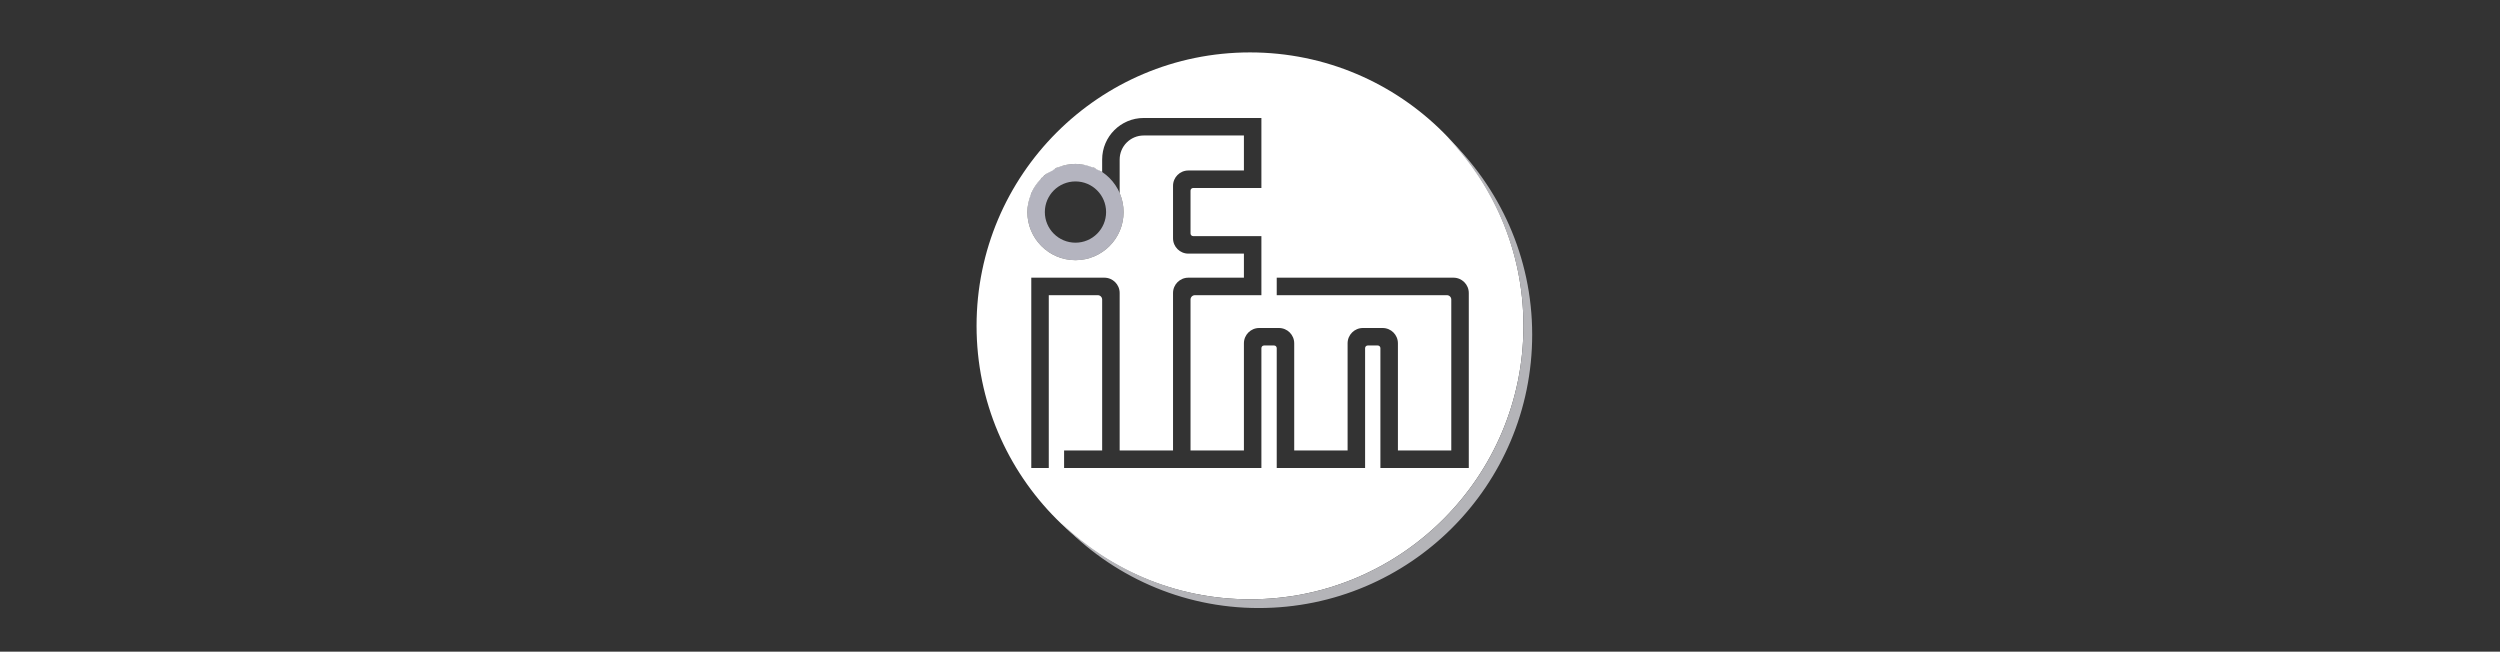 <?xml version="1.0" encoding="UTF-8" standalone="no"?>
<!-- Generator: Adobe Illustrator 19.2.1, SVG Export Plug-In . SVG Version: 6.00 Build 0)  -->

<svg
   version="1.1"
   id="layer"
   x="0px"
   y="0px"
   viewBox="0 0 600 156.406"
   xml:space="preserve"
   sodipodi:docname="ifm-logo-w.svg"
   inkscape:version="1.2 (dc2aeda, 2022-05-15)"
   width="600"
   height="156.406"
   xmlns:inkscape="http://www.inkscape.org/namespaces/inkscape"
   xmlns:sodipodi="http://sodipodi.sourceforge.net/DTD/sodipodi-0.dtd"
   xmlns="http://www.w3.org/2000/svg"
   xmlns:svg="http://www.w3.org/2000/svg"><rect x="0" y="0" width="600" height="156.406" fill="#333333" stroke="none"/><defs
   id="defs541"><rect
     x="171.709"
     y="339.154"
     width="154.875"
     height="50.054"
     id="rect651" /></defs><sodipodi:namedview
   id="namedview539"
   pagecolor="#ffffff"
   bordercolor="#000000"
   borderopacity="0.25"
   inkscape:showpageshadow="2"
   inkscape:pageopacity="0.0"
   inkscape:pagecheckerboard="0"
   inkscape:deskcolor="#d1d1d1"
   showgrid="false"
   inkscape:zoom="3.15"
   inkscape:cx="284.7619"
   inkscape:cy="42.063492"
   inkscape:window-width="2219"
   inkscape:window-height="1205"
   inkscape:window-x="154"
   inkscape:window-y="55"
   inkscape:window-maximized="0"
   inkscape:current-layer="g4670" />
<style
   type="text/css"
   id="style274">
	.st0{fill:#0082C4;}
	.st1{fill:#4BA950;}
	.st2{fill:#7E7D7E;}
</style>
<g
   id="g536"
   transform="translate(4.594,-142.792)">
	
	
	
	
	
	
	
	
	
	
	
	
	
	
	
	
	
	
	
	
	
	
	
	
	
	
	
	
	
	
	
	
	
	
	
	
	
	
	
	
	
	
	
	
	
	
	
	
	
	
	
	
	
	
	
	
	
	
	
	
	
	
	
	
	
	
	
	
	
	
	
	
	
	
	
	
	
	
	
	
	
	
	
	
	
	
	
	
	
	
	
	
	
	
	
	
	
	
	
	
	
	
	
	
	
	
	
	
	
	
	
	
	
	
	
	
	
	
	
	
	
	
	
	
	
	
	
	
	
	
<g
   id="g4670"
   transform="matrix(0.14,0,0,0.14,225.406,150.995)">
	<rect
   x="0"
   y="0"
   fill="none"
   width="1000"
   height="1000"
   id="rect4658" />
	<g
   id="g4668">
		<path
   id="path7262"
   style="fill:#b5b5c0;fill-opacity:0.996;stroke:none"
   d="M 200.795 222.419 C 189.405 222.419 178.55 224.731 168.68 228.906 C 158.81 233.081 149.931 239.116 142.467 246.582 C 135.002 254.048 128.952 262.951 124.777 272.823 C 120.602 282.696 118.304 293.544 118.304 304.938 C 118.304 316.329 120.602 327.184 124.777 337.053 C 128.952 346.923 135.002 355.803 142.467 363.267 C 149.931 370.731 158.81 376.768 168.68 380.943 C 178.55 385.117 189.405 387.43 200.795 387.43 C 212.188 387.43 223.04 385.117 232.91 380.943 C 242.781 376.768 251.673 370.731 259.138 363.267 C 266.602 355.803 272.639 346.923 276.814 337.053 C 280.988 327.184 283.301 316.329 283.301 304.938 C 283.301 293.544 280.988 282.682 276.814 272.809 C 272.639 262.937 266.602 254.048 259.138 246.582 C 251.673 239.116 242.781 233.081 232.91 228.906 C 223.04 224.731 212.188 222.419 200.795 222.419 z M 200.795 252.427 C 208.044 252.427 214.952 253.9 221.233 256.557 C 227.515 259.213 233.167 263.051 237.919 267.801 C 242.67 272.551 246.52 278.218 249.177 284.5 C 251.834 290.782 253.306 297.687 253.306 304.938 C 253.306 312.186 251.834 319.082 249.177 325.362 C 246.52 331.643 242.67 337.312 237.919 342.062 C 233.167 346.812 227.515 350.649 221.233 353.306 C 214.952 355.963 208.044 357.436 200.795 357.436 C 193.547 357.436 186.638 355.963 180.357 353.306 C 174.076 350.649 168.423 346.812 163.672 342.062 C 158.921 337.312 155.071 331.643 152.413 325.362 C 149.756 319.082 148.298 312.186 148.298 304.938 C 148.298 297.687 149.756 290.782 152.413 284.5 C 155.071 278.218 158.921 272.551 163.672 267.801 C 168.423 263.051 174.076 259.213 180.357 256.557 C 186.638 253.9 193.547 252.427 200.795 252.427 z "
   transform="translate(-1.5e-5)" /><path
   id="path7260"
   style="fill:#ffffff;fill-opacity:1;stroke:none"
   d="M 500 31.25 C 241.118 31.25 31.25 241.124 31.25 500 C 31.25 758.886 241.118 968.764 500 968.764 C 758.878 968.764 968.75 758.886 968.75 500 C 968.75 241.124 758.878 31.25 500 31.25 z M 317.801 143.666 L 519.545 143.666 L 519.545 263.686 L 402.553 263.686 C 400.069 263.686 398.047 265.693 398.047 268.178 L 398.047 341.685 C 398.047 344.17 400.069 346.177 402.553 346.177 L 519.545 346.177 L 519.545 447.433 L 405.552 447.433 C 401.406 447.433 398.047 450.792 398.047 454.938 L 398.047 713.686 L 489.565 713.686 L 489.565 529.938 C 489.565 515.436 501.304 503.683 515.806 503.683 L 549.554 503.683 C 564.056 503.683 575.795 515.436 575.795 529.938 L 575.795 713.686 L 667.313 713.686 L 667.313 529.938 C 667.313 515.436 679.067 503.683 693.569 503.683 L 727.316 503.683 C 741.818 503.683 753.571 515.436 753.571 529.938 L 753.571 713.686 L 845.061 713.686 L 845.061 454.938 C 845.061 450.792 841.72 447.433 837.57 447.433 L 545.815 447.433 L 545.815 417.438 L 848.814 417.438 C 863.316 417.438 875.07 429.192 875.07 443.694 L 875.07 743.694 L 723.549 743.694 L 723.549 538.183 C 723.549 535.699 721.547 533.677 719.057 533.677 L 701.8 533.677 C 699.329 533.677 697.307 535.699 697.307 538.183 L 697.307 743.694 L 545.815 743.694 L 545.815 538.183 C 545.815 535.699 543.813 533.677 541.323 533.677 L 524.037 533.677 C 521.547 533.677 519.545 535.699 519.545 538.183 L 519.545 743.694 L 181.306 743.694 L 181.306 713.686 L 246.554 713.686 L 246.554 454.938 C 246.554 450.792 243.195 447.433 239.049 447.433 L 155.05 447.433 L 155.05 743.694 L 125.056 743.694 L 125.056 417.438 L 250.307 417.438 C 264.809 417.438 276.562 429.178 276.562 443.68 L 276.562 713.686 L 368.052 713.686 L 368.052 443.694 C 368.052 429.192 379.806 417.438 394.308 417.438 L 489.565 417.438 L 489.565 376.186 L 394.308 376.186 C 379.806 376.186 368.052 364.436 368.052 349.944 L 368.052 259.933 C 368.052 245.431 379.806 233.677 394.308 233.677 L 489.565 233.677 L 489.565 173.674 L 317.801 173.674 C 295.022 173.674 276.562 192.144 276.562 214.927 L 276.562 272.07 C 276.657 272.288 276.693 272.535 276.786 272.754 C 276.794 272.773 276.805 272.79 276.814 272.809 C 276.833 272.856 276.822 272.916 276.842 272.963 C 280.958 282.797 283.301 293.607 283.301 304.938 C 283.301 316.329 280.988 327.184 276.814 337.053 C 272.639 346.923 266.602 355.803 259.138 363.267 C 251.673 370.731 242.781 376.768 232.91 380.943 C 223.04 385.117 212.188 387.43 200.795 387.43 C 155.234 387.43 118.304 350.499 118.304 304.938 C 118.304 294.332 120.686 284.37 124.33 275.056 C 124.602 274.36 124.487 273.509 124.777 272.823 C 124.932 272.456 125.272 272.211 125.432 271.847 C 129.236 263.195 134.619 255.551 141.002 248.758 C 141.601 248.12 141.848 247.201 142.467 246.582 C 142.943 246.105 143.652 245.917 144.141 245.452 C 145.276 244.369 146.181 243.065 147.377 242.048 C 151.562 238.489 156.765 236.353 161.607 233.677 C 164.118 232.288 166.017 230.033 168.68 228.906 C 169.165 228.701 169.767 228.781 170.257 228.585 C 179.745 224.779 189.947 222.419 200.795 222.419 C 211.054 222.419 220.591 224.82 229.646 228.25 C 230.669 228.636 231.907 228.482 232.91 228.906 C 234.616 229.628 235.799 231.131 237.444 231.961 C 240.451 233.479 243.77 234.442 246.554 236.3 L 246.554 214.927 C 246.554 175.567 278.454 143.666 317.801 143.666 z "
   transform="translate(-1.5e-5)" /><path
   id="path4660"
   style="fill:#bbbbbf;fill-opacity:0.953;stroke:none"
   d="M 838.239 176.772 C 918.678 260.929 968.75 374.395 968.75 500 C 968.75 758.886 758.879 968.764 500 968.764 C 374.392 968.764 260.916 918.679 176.758 838.239 C 262.105 927.534 381.723 983.747 514.997 983.747 C 773.876 983.747 983.747 773.888 983.747 514.997 C 983.747 381.728 927.534 262.119 838.239 176.772 z " />
		
		
		
			
	</g>
</g><g
   id="g4672"
   transform="translate(647.04,-277.215)">
</g><g
   id="g4674"
   transform="translate(647.04,-277.215)">
</g><g
   id="g4676"
   transform="translate(647.04,-277.215)">
</g><g
   id="g4678"
   transform="translate(647.04,-277.215)">
</g><g
   id="g4680"
   transform="translate(647.04,-277.215)">
</g><g
   id="g4682"
   transform="translate(647.04,-277.215)">
</g><g
   id="g4684"
   transform="translate(647.04,-277.215)">
</g><g
   id="g4686"
   transform="translate(647.04,-277.215)">
</g><g
   id="g4688"
   transform="translate(647.04,-277.215)">
</g><g
   id="g4690"
   transform="translate(647.04,-277.215)">
</g><g
   id="g4692"
   transform="translate(647.04,-277.215)">
</g><g
   id="g4694"
   transform="translate(647.04,-277.215)">
</g><g
   id="g4696"
   transform="translate(647.04,-277.215)">
</g><g
   id="g4698"
   transform="translate(647.04,-277.215)">
</g><g
   id="g4700"
   transform="translate(647.04,-277.215)">
</g></g>
</svg>
